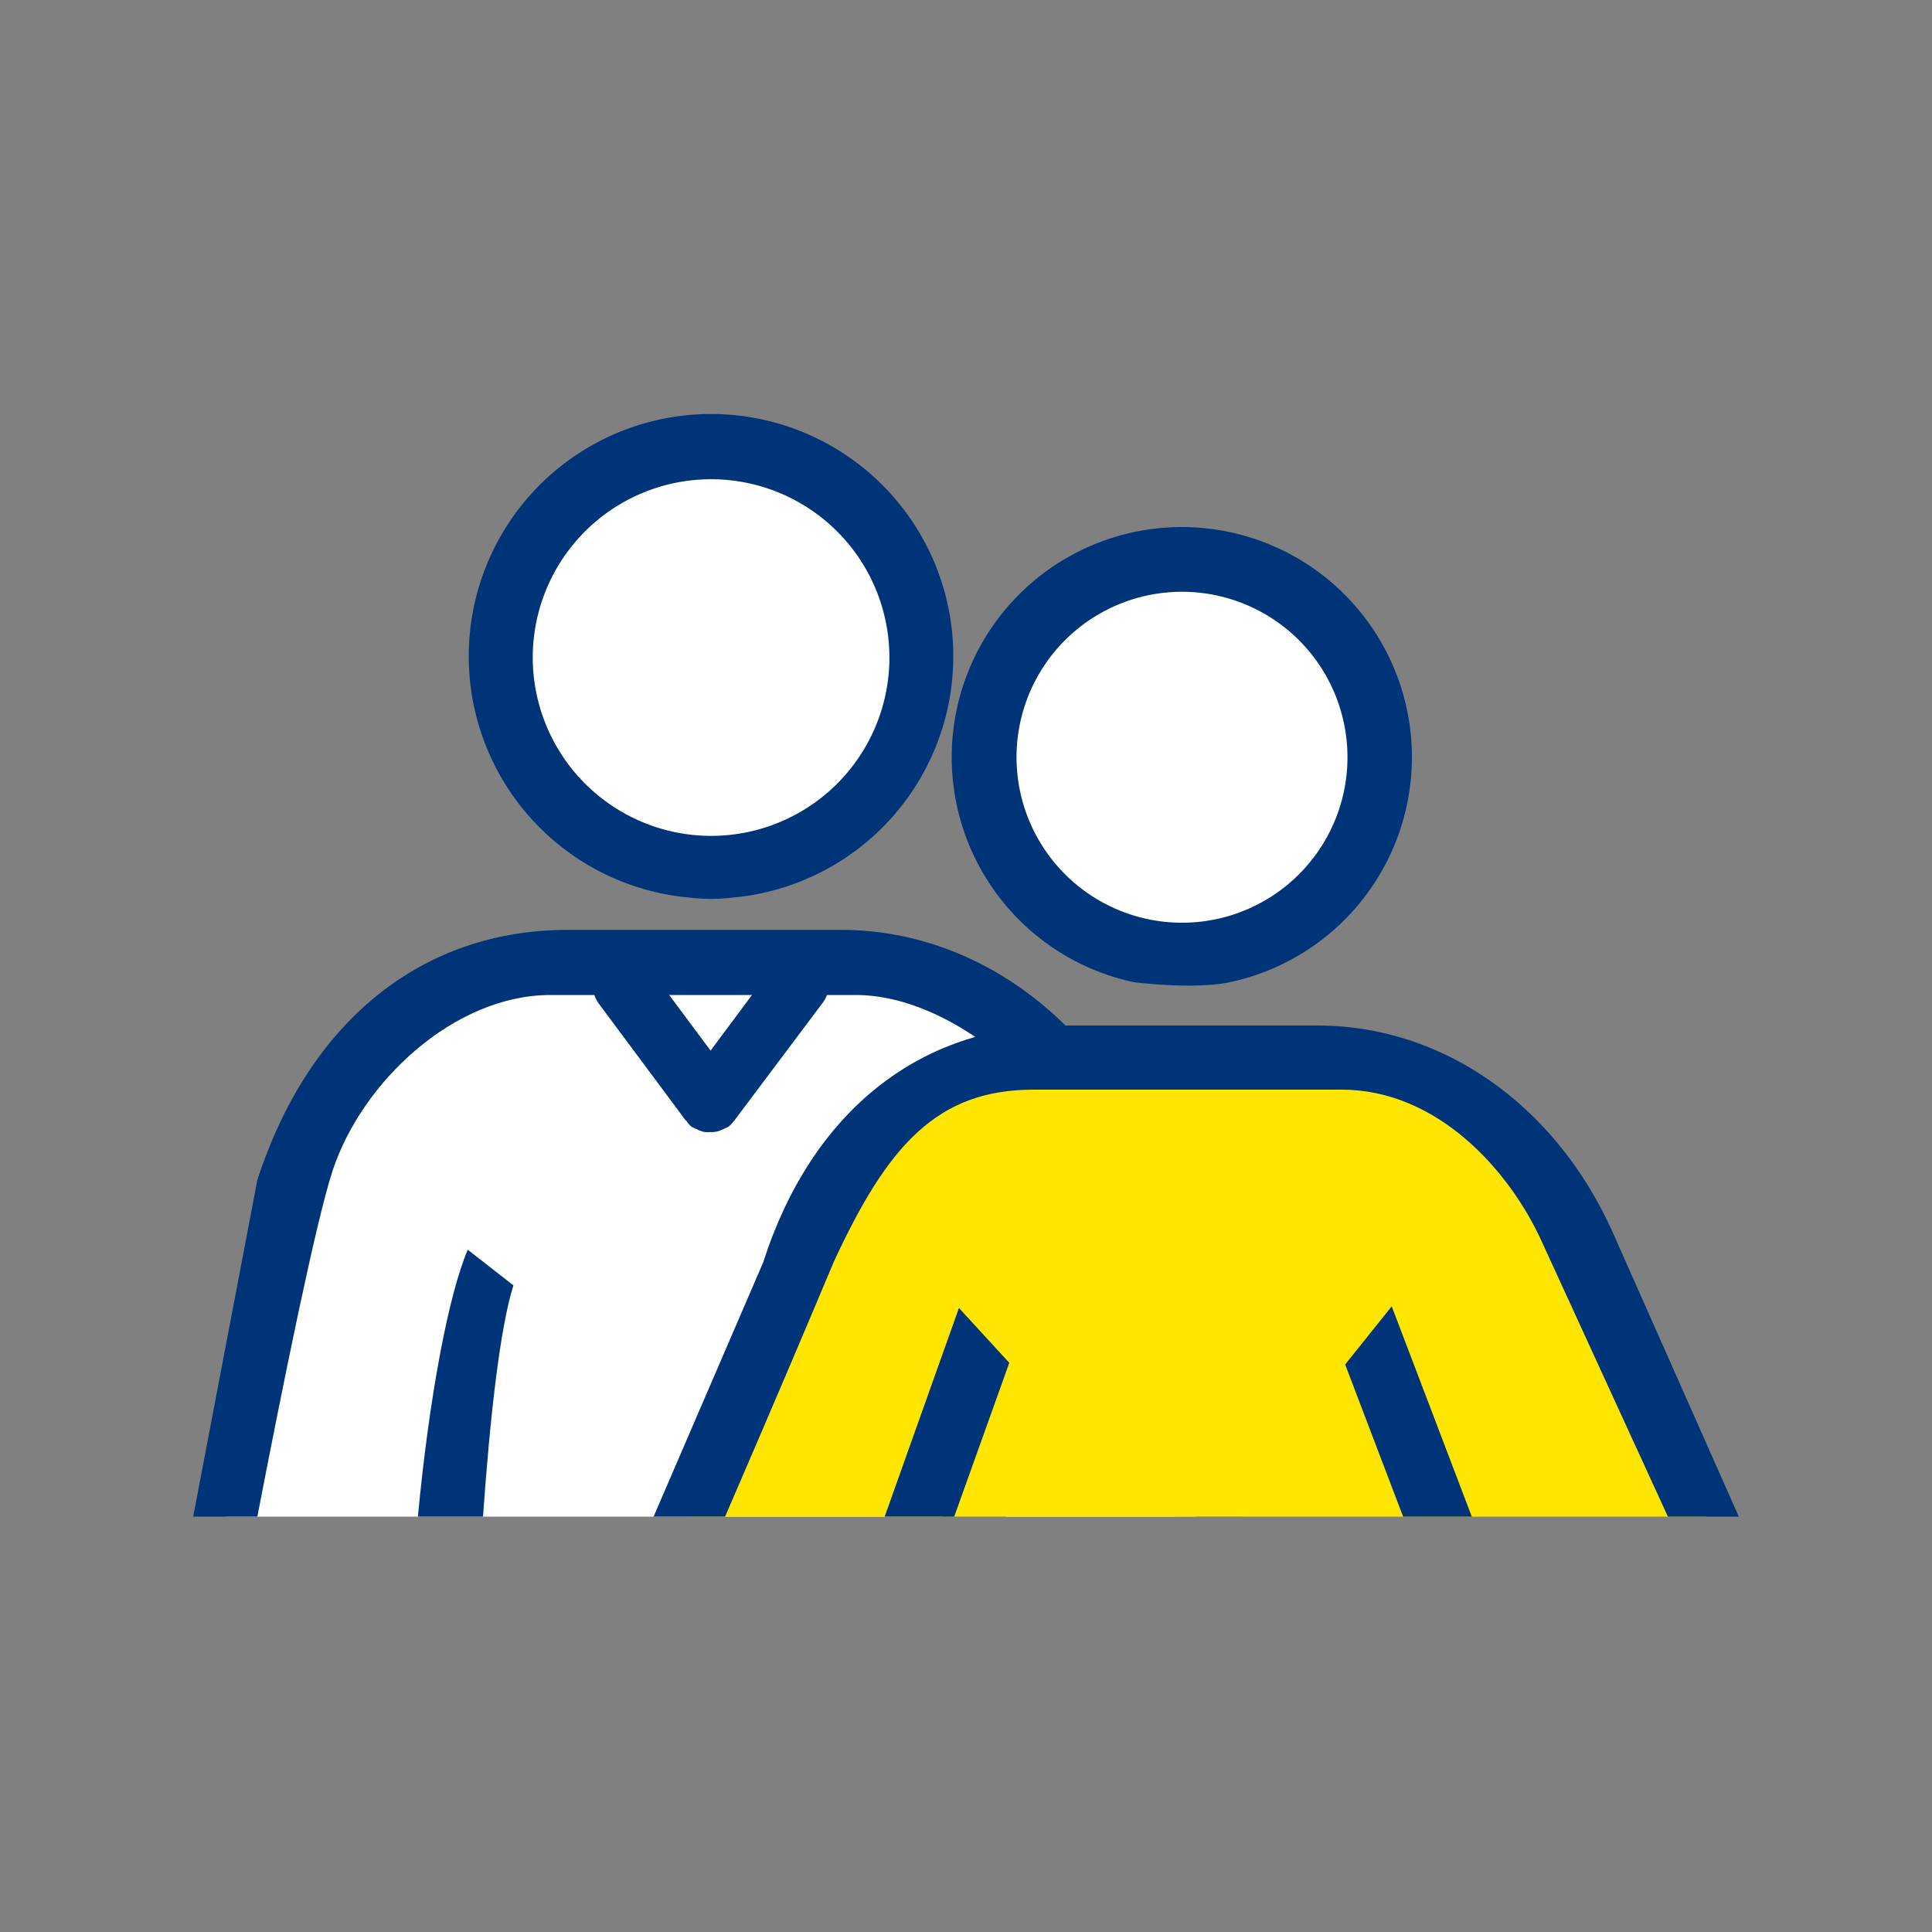 <svg id="Layer_1" data-name="Layer 1" xmlns="http://www.w3.org/2000/svg" viewBox="0 0 200 200"><rect x="0" y="0" width="200" height="200" fill="#808080" stroke="none"/><polygon points="71.2 43.58 50.81 60.21 55.78 83.64 72.93 91.58 75.37 91.56 86.08 86.39 96.25 72.18 92.42 53.53 71.2 43.58" style="fill:#fff"/><path d="M75.71,92.93a25.08,25.08,0,1,0-4.21,0A18.5,18.5,0,0,0,75.71,92.93ZM55.15,68.08A18.46,18.46,0,1,1,73.6,86.53,18.48,18.48,0,0,1,55.15,68.08Z" style="fill:#003478"/><polygon points="124.72 54.88 104.71 63.35 101.9 86.46 117.4 100.37 127.89 100.51 143.09 86.57 142 66.94 124.72 54.88" style="fill:#fff"/><path d="M127.34,101.67a23.82,23.82,0,1,0-10,0S123.6,102.48,127.34,101.67ZM105.23,78.4a17.13,17.13,0,1,1,17.13,17.12A17.14,17.14,0,0,1,105.23,78.4Z" style="fill:#003478"/><polygon points="67.62 100.06 44.09 103.91 29.04 122.7 23.37 157 123.83 157 117.45 119.3 99 99.13 67.88 102.84 67.62 100.06" style="fill:#fff"/><path d="M94.22,133.06c1.44,4.52,2.56,13.63,3.31,23.94h6.61c-1-11.5-2.51-22.21-4.31-27.86Z" style="fill:#003478"/><path d="M34.43,121.19C37.46,112,47,103,57,103H88.54c10.38,0,20.65,10.37,22.85,15.77,1.83,4.5,6.9,24.52,10.27,38.21h6.89L119,118.82c-6.26-13.92-18.5-22.56-31.93-22.56H58.78c-15.1,0-26.8,9.44-32.14,25.9L20,157h6.64C29.19,143.8,32.68,126.49,34.43,121.19Z" style="fill:#003478"/><path d="M48.42,129.37c-2,4.7-4,15.3-5.16,27.63H50c.72-10.25,1.76-19.57,3.15-23.94Z" style="fill:#003478"/><polygon points="123.5 111.23 120.49 108.07 93.52 112.35 71.56 157 176.64 157 156.56 113.97 138.81 112.08 128.34 109.2 123.5 111.23" style="fill:#ffe600"/><path d="M139.25,141.25l6,15.75h7.11l-8.29-21.77Z" style="fill:#003478"/><path d="M86.31,130.63C91.92,118.49,97.05,112.8,107,112.8H138.9c9.85,0,17.37,8.3,20.76,15.85l13,28.35H180l-13.08-29.49c-5.92-13.17-17.61-21.35-30.5-21.35H109.69C95.22,106.16,84,115.1,79,130.69L67.66,157h7.4C79.39,147,84,136.15,86.31,130.63Z" style="fill:#003478"/><path d="M99.27,135.4,91.58,157h7.2l5.7-15.92Z" style="fill:#003478"/><path d="M85.09,103.91a3.18,3.18,0,1,0-5.1-3.79l-6.43,8.64-6.43-8.64A3.17,3.17,0,1,0,62,103.91l8.74,11.75a2.27,2.27,0,0,0,.18.25L71,116s.06,0,.08.07a2.85,2.85,0,0,0,.52.58c.08.06.18.07.27.13s.21.09.31.14a2.89,2.89,0,0,0,.78.27,2.63,2.63,0,0,0,.56,0,2.44,2.44,0,0,0,1.34-.3,3.09,3.09,0,0,0,.32-.14c.08-.06.18-.07.26-.13a3.23,3.23,0,0,0,.53-.58s0,0,.08-.07l.07-.11a2.35,2.35,0,0,0,.19-.25Z" style="fill:#003478"/></svg>